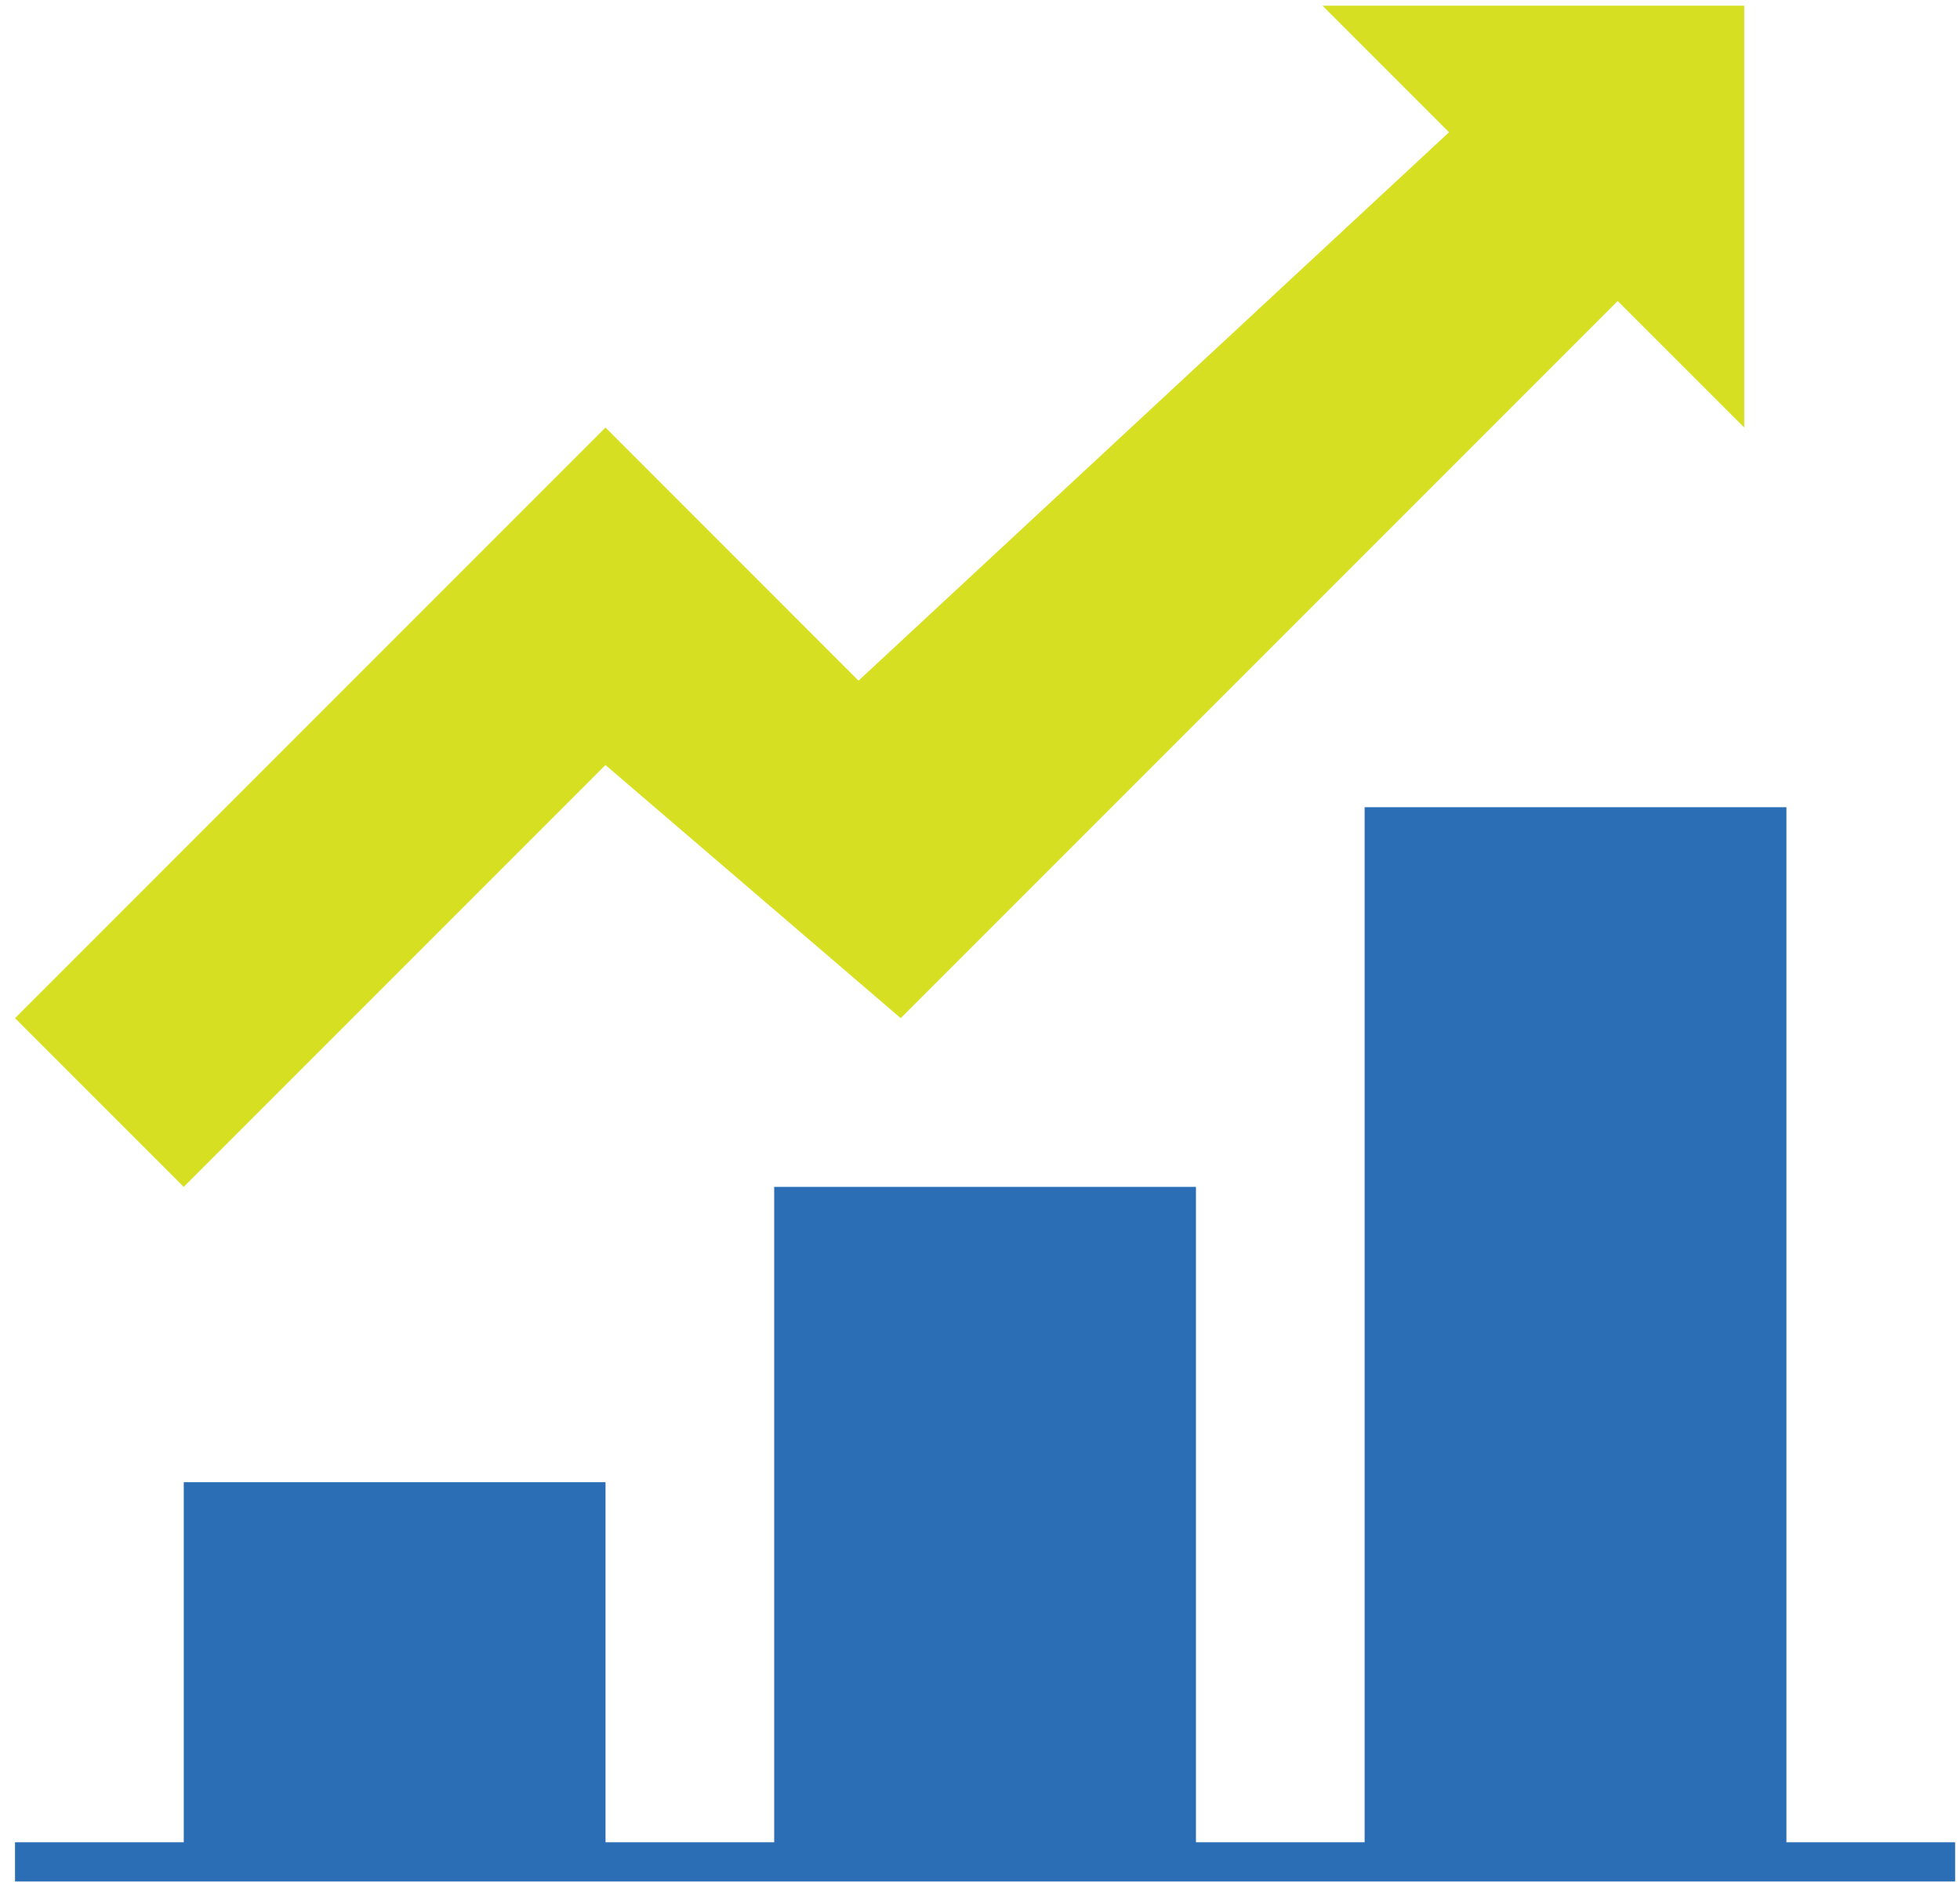 <svg width="50" height="48" viewBox="0 0 50 48" fill="none" xmlns="http://www.w3.org/2000/svg">
<path d="M45.572 20.588H34.812V47.486H45.572V20.588Z" fill="#2C6EB5"/>
<path d="M15.447 37.803H4.688V47.486H15.447V37.803Z" fill="#2C6EB5"/>
<path d="M30.509 30.271H19.75V47.486H30.509V30.271Z" fill="#2C6EB5"/>
<path d="M49.876 47.486H0.383" stroke="#2C6EB5" stroke-miterlimit="10" stroke-linejoin="round"/>
<path d="M44.496 0.145H33.737L36.965 3.373L21.901 17.36L15.446 10.904L0.383 25.968L4.687 30.271L15.446 19.512L22.977 25.968L41.268 7.677L44.496 10.904V0.145Z" fill="#D7DF23"/>
</svg>
